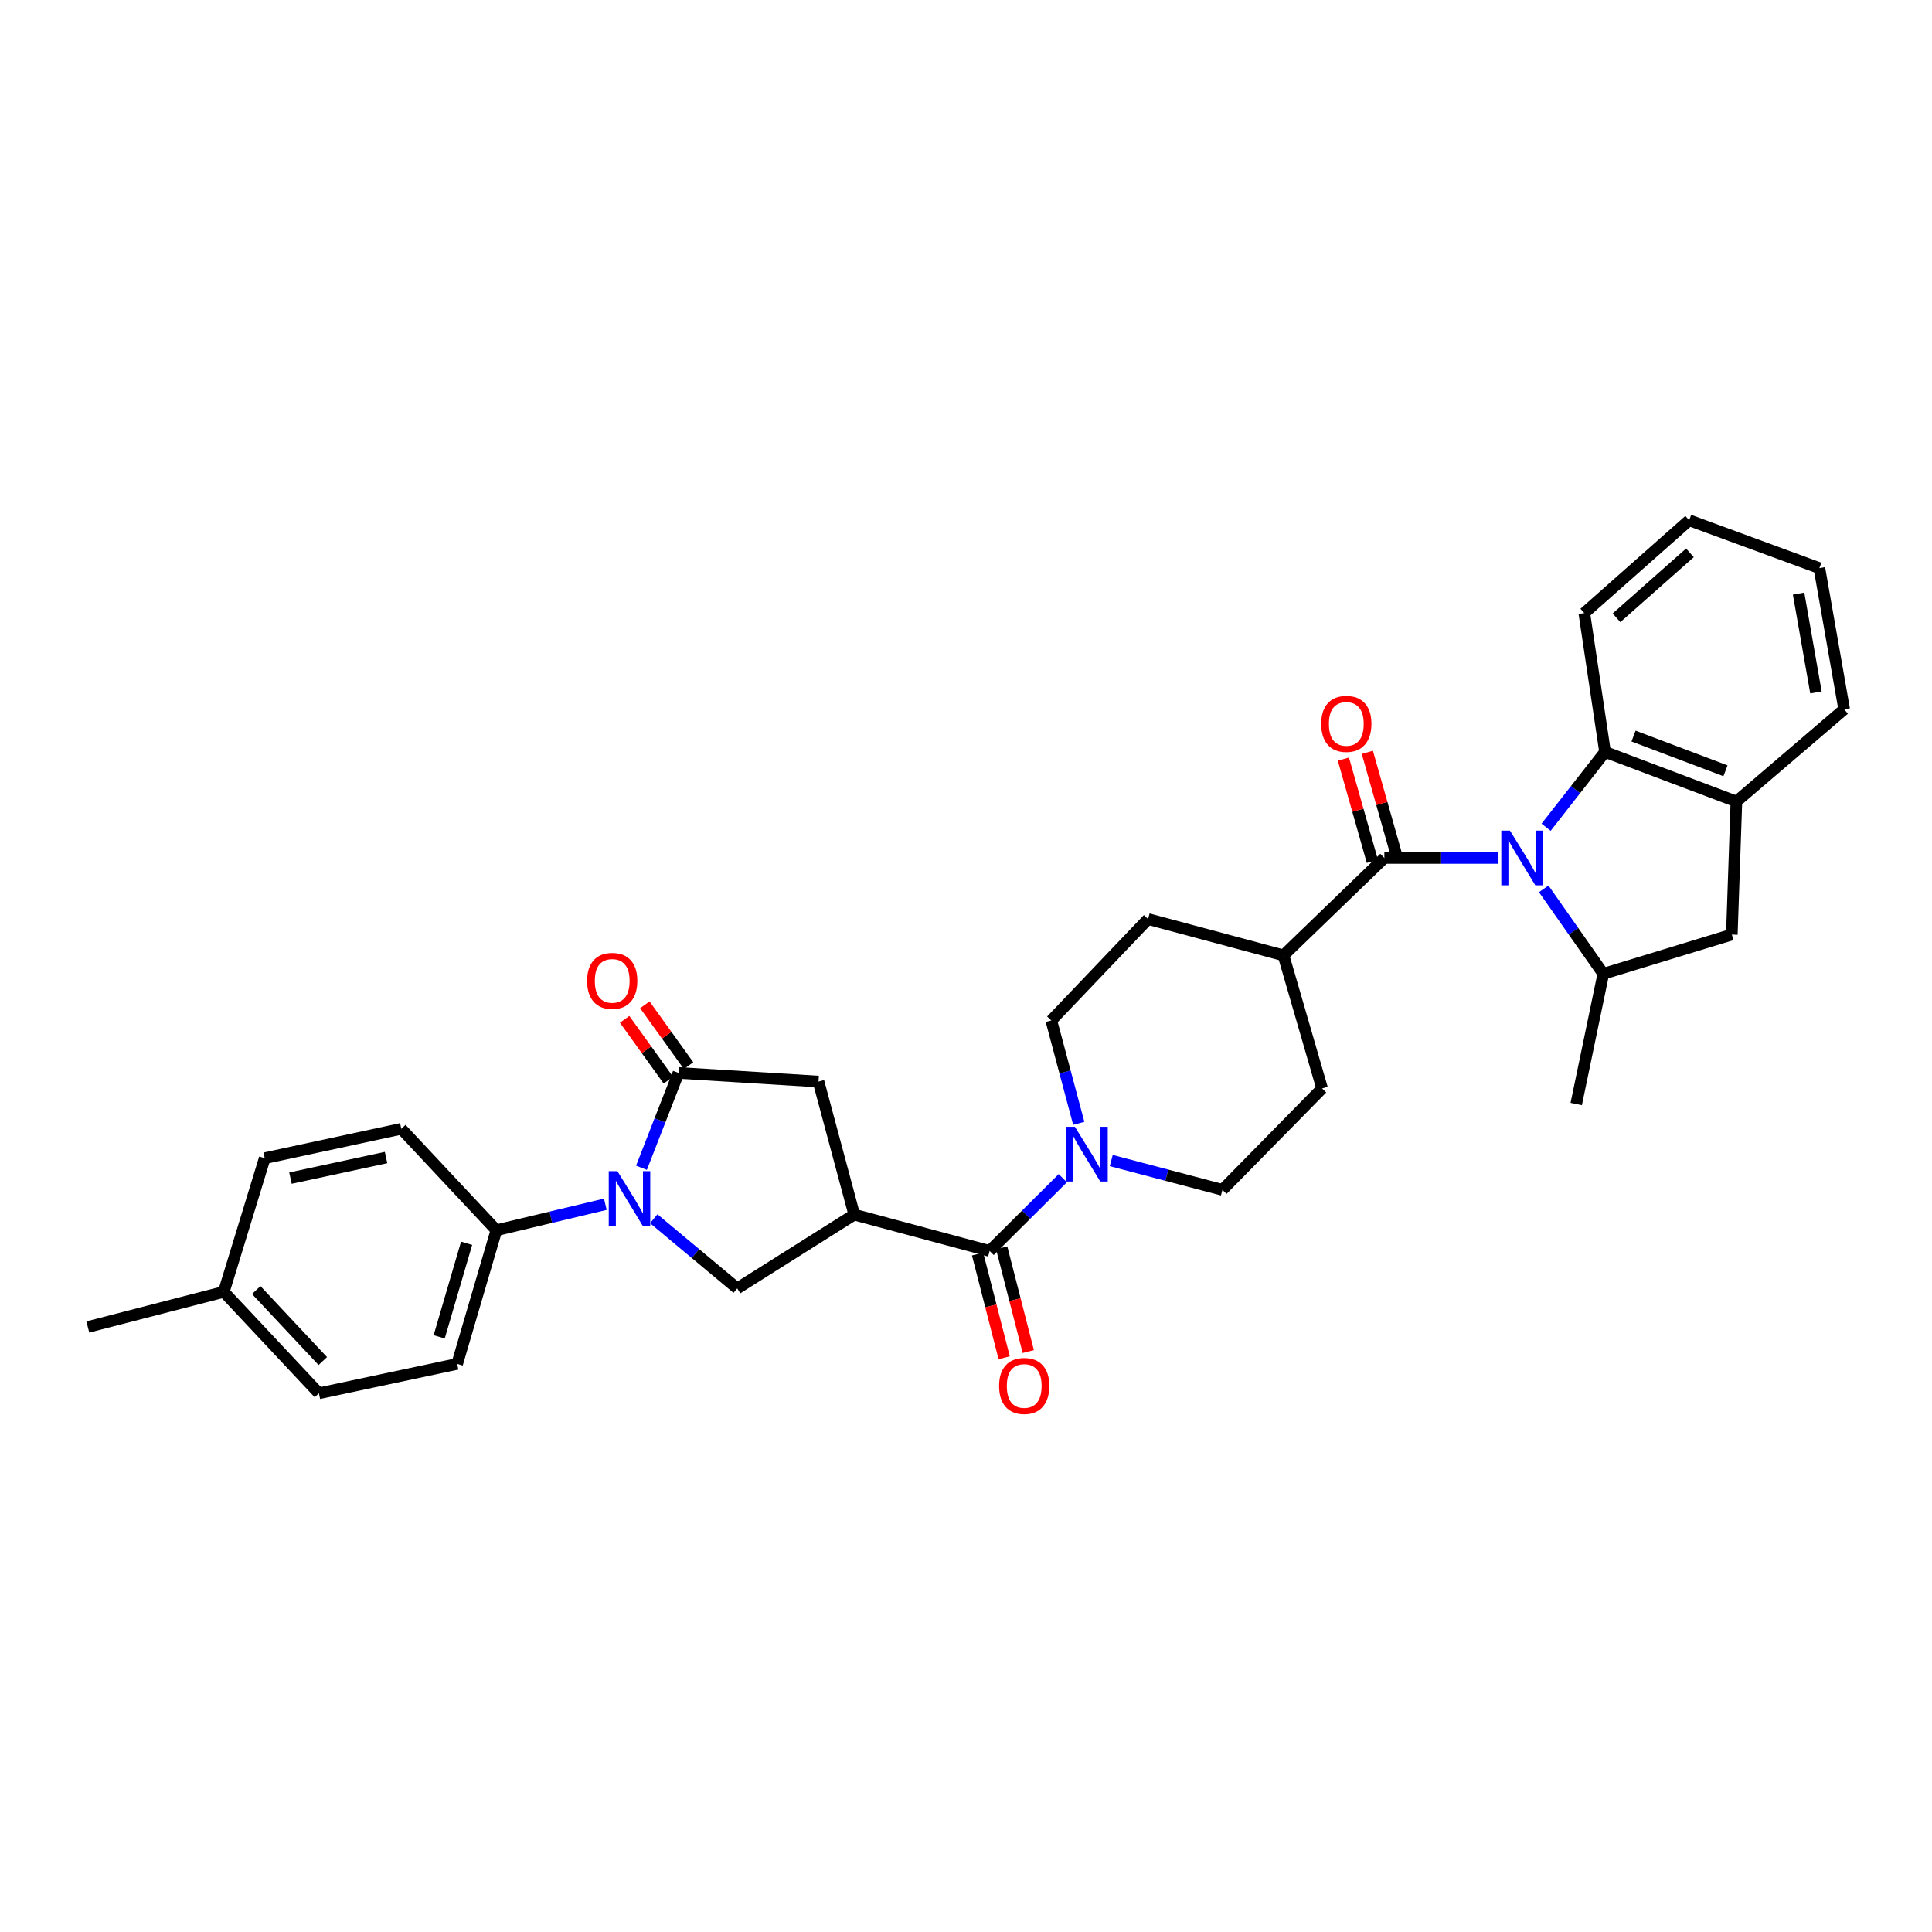 <?xml version='1.0' encoding='iso-8859-1'?>
<svg version='1.1' baseProfile='full'
              xmlns='http://www.w3.org/2000/svg'
                      xmlns:rdkit='http://www.rdkit.org/xml'
                      xmlns:xlink='http://www.w3.org/1999/xlink'
                  xml:space='preserve'
width='1000px' height='1000px' viewBox='0 0 1000 1000'>
<!-- END OF HEADER -->
<rect style='opacity:1.0;fill:#FFFFFF;stroke:none' width='1000' height='1000' x='0' y='0'> </rect>
<path class='bond-3' d='M 775.291,444.083 L 745.913,444.083' style='fill:none;fill-rule:evenodd;stroke:#0000FF;stroke-width:6px;stroke-linecap:butt;stroke-linejoin:miter;stroke-opacity:1' />
<path class='bond-3' d='M 745.913,444.083 L 716.534,444.083' style='fill:none;fill-rule:evenodd;stroke:#000000;stroke-width:6px;stroke-linecap:butt;stroke-linejoin:miter;stroke-opacity:1' />
<path class='bond-6' d='M 799.031,460.074 L 814.451,482.057' style='fill:none;fill-rule:evenodd;stroke:#0000FF;stroke-width:6px;stroke-linecap:butt;stroke-linejoin:miter;stroke-opacity:1' />
<path class='bond-6' d='M 814.451,482.057 L 829.872,504.04' style='fill:none;fill-rule:evenodd;stroke:#000000;stroke-width:6px;stroke-linecap:butt;stroke-linejoin:miter;stroke-opacity:1' />
<path class='bond-7' d='M 800.257,428.18 L 815.512,408.686' style='fill:none;fill-rule:evenodd;stroke:#0000FF;stroke-width:6px;stroke-linecap:butt;stroke-linejoin:miter;stroke-opacity:1' />
<path class='bond-7' d='M 815.512,408.686 L 830.767,389.192' style='fill:none;fill-rule:evenodd;stroke:#000000;stroke-width:6px;stroke-linecap:butt;stroke-linejoin:miter;stroke-opacity:1' />
<path class='bond-0' d='M 338.381,630.819 L 359.985,648.849' style='fill:none;fill-rule:evenodd;stroke:#0000FF;stroke-width:6px;stroke-linecap:butt;stroke-linejoin:miter;stroke-opacity:1' />
<path class='bond-0' d='M 359.985,648.849 L 381.588,666.879' style='fill:none;fill-rule:evenodd;stroke:#000000;stroke-width:6px;stroke-linecap:butt;stroke-linejoin:miter;stroke-opacity:1' />
<path class='bond-12' d='M 313.314,623.323 L 285.118,630.044' style='fill:none;fill-rule:evenodd;stroke:#0000FF;stroke-width:6px;stroke-linecap:butt;stroke-linejoin:miter;stroke-opacity:1' />
<path class='bond-12' d='M 285.118,630.044 L 256.922,636.765' style='fill:none;fill-rule:evenodd;stroke:#000000;stroke-width:6px;stroke-linecap:butt;stroke-linejoin:miter;stroke-opacity:1' />
<path class='bond-35' d='M 332.025,604.436 L 341.595,579.883' style='fill:none;fill-rule:evenodd;stroke:#0000FF;stroke-width:6px;stroke-linecap:butt;stroke-linejoin:miter;stroke-opacity:1' />
<path class='bond-35' d='M 341.595,579.883 L 351.166,555.331' style='fill:none;fill-rule:evenodd;stroke:#000000;stroke-width:6px;stroke-linecap:butt;stroke-linejoin:miter;stroke-opacity:1' />
<path class='bond-1' d='M 442.147,628.692 L 512.23,647.485' style='fill:none;fill-rule:evenodd;stroke:#000000;stroke-width:6px;stroke-linecap:butt;stroke-linejoin:miter;stroke-opacity:1' />
<path class='bond-5' d='M 442.147,628.692 L 381.588,666.879' style='fill:none;fill-rule:evenodd;stroke:#000000;stroke-width:6px;stroke-linecap:butt;stroke-linejoin:miter;stroke-opacity:1' />
<path class='bond-9' d='M 442.147,628.692 L 423.654,559.803' style='fill:none;fill-rule:evenodd;stroke:#000000;stroke-width:6px;stroke-linecap:butt;stroke-linejoin:miter;stroke-opacity:1' />
<path class='bond-2' d='M 351.166,555.331 L 423.654,559.803' style='fill:none;fill-rule:evenodd;stroke:#000000;stroke-width:6px;stroke-linecap:butt;stroke-linejoin:miter;stroke-opacity:1' />
<path class='bond-14' d='M 356.397,551.572 L 345.084,535.83' style='fill:none;fill-rule:evenodd;stroke:#000000;stroke-width:6px;stroke-linecap:butt;stroke-linejoin:miter;stroke-opacity:1' />
<path class='bond-14' d='M 345.084,535.83 L 333.772,520.088' style='fill:none;fill-rule:evenodd;stroke:#FF0000;stroke-width:6px;stroke-linecap:butt;stroke-linejoin:miter;stroke-opacity:1' />
<path class='bond-14' d='M 345.936,559.089 L 334.623,543.348' style='fill:none;fill-rule:evenodd;stroke:#000000;stroke-width:6px;stroke-linecap:butt;stroke-linejoin:miter;stroke-opacity:1' />
<path class='bond-14' d='M 334.623,543.348 L 323.311,527.606' style='fill:none;fill-rule:evenodd;stroke:#FF0000;stroke-width:6px;stroke-linecap:butt;stroke-linejoin:miter;stroke-opacity:1' />
<path class='bond-13' d='M 716.534,444.083 L 664.335,494.493' style='fill:none;fill-rule:evenodd;stroke:#000000;stroke-width:6px;stroke-linecap:butt;stroke-linejoin:miter;stroke-opacity:1' />
<path class='bond-15' d='M 722.731,442.327 L 715.234,415.865' style='fill:none;fill-rule:evenodd;stroke:#000000;stroke-width:6px;stroke-linecap:butt;stroke-linejoin:miter;stroke-opacity:1' />
<path class='bond-15' d='M 715.234,415.865 L 707.737,389.403' style='fill:none;fill-rule:evenodd;stroke:#FF0000;stroke-width:6px;stroke-linecap:butt;stroke-linejoin:miter;stroke-opacity:1' />
<path class='bond-15' d='M 710.337,445.838 L 702.84,419.376' style='fill:none;fill-rule:evenodd;stroke:#000000;stroke-width:6px;stroke-linecap:butt;stroke-linejoin:miter;stroke-opacity:1' />
<path class='bond-15' d='M 702.84,419.376 L 695.343,392.914' style='fill:none;fill-rule:evenodd;stroke:#FF0000;stroke-width:6px;stroke-linecap:butt;stroke-linejoin:miter;stroke-opacity:1' />
<path class='bond-4' d='M 512.23,647.485 L 531.17,628.658' style='fill:none;fill-rule:evenodd;stroke:#000000;stroke-width:6px;stroke-linecap:butt;stroke-linejoin:miter;stroke-opacity:1' />
<path class='bond-4' d='M 531.17,628.658 L 550.11,609.831' style='fill:none;fill-rule:evenodd;stroke:#0000FF;stroke-width:6px;stroke-linecap:butt;stroke-linejoin:miter;stroke-opacity:1' />
<path class='bond-16' d='M 505.991,649.085 L 512.874,675.926' style='fill:none;fill-rule:evenodd;stroke:#000000;stroke-width:6px;stroke-linecap:butt;stroke-linejoin:miter;stroke-opacity:1' />
<path class='bond-16' d='M 512.874,675.926 L 519.756,702.768' style='fill:none;fill-rule:evenodd;stroke:#FF0000;stroke-width:6px;stroke-linecap:butt;stroke-linejoin:miter;stroke-opacity:1' />
<path class='bond-16' d='M 518.469,645.885 L 525.352,672.727' style='fill:none;fill-rule:evenodd;stroke:#000000;stroke-width:6px;stroke-linecap:butt;stroke-linejoin:miter;stroke-opacity:1' />
<path class='bond-16' d='M 525.352,672.727 L 532.234,699.568' style='fill:none;fill-rule:evenodd;stroke:#FF0000;stroke-width:6px;stroke-linecap:butt;stroke-linejoin:miter;stroke-opacity:1' />
<path class='bond-11' d='M 829.872,504.04 L 896.392,483.737' style='fill:none;fill-rule:evenodd;stroke:#000000;stroke-width:6px;stroke-linecap:butt;stroke-linejoin:miter;stroke-opacity:1' />
<path class='bond-26' d='M 829.872,504.04 L 815.852,571.44' style='fill:none;fill-rule:evenodd;stroke:#000000;stroke-width:6px;stroke-linecap:butt;stroke-linejoin:miter;stroke-opacity:1' />
<path class='bond-10' d='M 830.767,389.192 L 898.76,414.863' style='fill:none;fill-rule:evenodd;stroke:#000000;stroke-width:6px;stroke-linecap:butt;stroke-linejoin:miter;stroke-opacity:1' />
<path class='bond-10' d='M 845.516,380.992 L 893.111,398.961' style='fill:none;fill-rule:evenodd;stroke:#000000;stroke-width:6px;stroke-linecap:butt;stroke-linejoin:miter;stroke-opacity:1' />
<path class='bond-27' d='M 830.767,389.192 L 820.025,317.32' style='fill:none;fill-rule:evenodd;stroke:#000000;stroke-width:6px;stroke-linecap:butt;stroke-linejoin:miter;stroke-opacity:1' />
<path class='bond-8' d='M 575.179,600.698 L 603.952,608.283' style='fill:none;fill-rule:evenodd;stroke:#0000FF;stroke-width:6px;stroke-linecap:butt;stroke-linejoin:miter;stroke-opacity:1' />
<path class='bond-8' d='M 603.952,608.283 L 632.725,615.868' style='fill:none;fill-rule:evenodd;stroke:#000000;stroke-width:6px;stroke-linecap:butt;stroke-linejoin:miter;stroke-opacity:1' />
<path class='bond-34' d='M 558.367,581.439 L 551.258,554.82' style='fill:none;fill-rule:evenodd;stroke:#0000FF;stroke-width:6px;stroke-linecap:butt;stroke-linejoin:miter;stroke-opacity:1' />
<path class='bond-34' d='M 551.258,554.82 L 544.148,528.2' style='fill:none;fill-rule:evenodd;stroke:#000000;stroke-width:6px;stroke-linecap:butt;stroke-linejoin:miter;stroke-opacity:1' />
<path class='bond-28' d='M 898.76,414.863 L 954.545,367.136' style='fill:none;fill-rule:evenodd;stroke:#000000;stroke-width:6px;stroke-linecap:butt;stroke-linejoin:miter;stroke-opacity:1' />
<path class='bond-32' d='M 898.76,414.863 L 896.392,483.737' style='fill:none;fill-rule:evenodd;stroke:#000000;stroke-width:6px;stroke-linecap:butt;stroke-linejoin:miter;stroke-opacity:1' />
<path class='bond-21' d='M 256.922,636.765 L 236.633,705.954' style='fill:none;fill-rule:evenodd;stroke:#000000;stroke-width:6px;stroke-linecap:butt;stroke-linejoin:miter;stroke-opacity:1' />
<path class='bond-21' d='M 241.518,643.518 L 227.316,691.951' style='fill:none;fill-rule:evenodd;stroke:#000000;stroke-width:6px;stroke-linecap:butt;stroke-linejoin:miter;stroke-opacity:1' />
<path class='bond-22' d='M 256.922,636.765 L 207.714,584.264' style='fill:none;fill-rule:evenodd;stroke:#000000;stroke-width:6px;stroke-linecap:butt;stroke-linejoin:miter;stroke-opacity:1' />
<path class='bond-19' d='M 664.335,494.493 L 594.244,475.7' style='fill:none;fill-rule:evenodd;stroke:#000000;stroke-width:6px;stroke-linecap:butt;stroke-linejoin:miter;stroke-opacity:1' />
<path class='bond-20' d='M 664.335,494.493 L 684.316,563.367' style='fill:none;fill-rule:evenodd;stroke:#000000;stroke-width:6px;stroke-linecap:butt;stroke-linejoin:miter;stroke-opacity:1' />
<path class='bond-17' d='M 632.725,615.868 L 684.316,563.367' style='fill:none;fill-rule:evenodd;stroke:#000000;stroke-width:6px;stroke-linecap:butt;stroke-linejoin:miter;stroke-opacity:1' />
<path class='bond-18' d='M 544.148,528.2 L 594.244,475.7' style='fill:none;fill-rule:evenodd;stroke:#000000;stroke-width:6px;stroke-linecap:butt;stroke-linejoin:miter;stroke-opacity:1' />
<path class='bond-24' d='M 236.633,705.954 L 165.061,721.168' style='fill:none;fill-rule:evenodd;stroke:#000000;stroke-width:6px;stroke-linecap:butt;stroke-linejoin:miter;stroke-opacity:1' />
<path class='bond-23' d='M 207.714,584.264 L 137.022,599.479' style='fill:none;fill-rule:evenodd;stroke:#000000;stroke-width:6px;stroke-linecap:butt;stroke-linejoin:miter;stroke-opacity:1' />
<path class='bond-23' d='M 199.821,599.14 L 150.336,609.79' style='fill:none;fill-rule:evenodd;stroke:#000000;stroke-width:6px;stroke-linecap:butt;stroke-linejoin:miter;stroke-opacity:1' />
<path class='bond-25' d='M 137.022,599.479 L 115.839,668.668' style='fill:none;fill-rule:evenodd;stroke:#000000;stroke-width:6px;stroke-linecap:butt;stroke-linejoin:miter;stroke-opacity:1' />
<path class='bond-36' d='M 165.061,721.168 L 115.839,668.668' style='fill:none;fill-rule:evenodd;stroke:#000000;stroke-width:6px;stroke-linecap:butt;stroke-linejoin:miter;stroke-opacity:1' />
<path class='bond-36' d='M 167.075,704.483 L 132.62,667.733' style='fill:none;fill-rule:evenodd;stroke:#000000;stroke-width:6px;stroke-linecap:butt;stroke-linejoin:miter;stroke-opacity:1' />
<path class='bond-29' d='M 115.839,668.668 L 45.455,686.846' style='fill:none;fill-rule:evenodd;stroke:#000000;stroke-width:6px;stroke-linecap:butt;stroke-linejoin:miter;stroke-opacity:1' />
<path class='bond-30' d='M 820.025,317.32 L 874.314,269.292' style='fill:none;fill-rule:evenodd;stroke:#000000;stroke-width:6px;stroke-linecap:butt;stroke-linejoin:miter;stroke-opacity:1' />
<path class='bond-30' d='M 836.703,319.764 L 874.706,286.145' style='fill:none;fill-rule:evenodd;stroke:#000000;stroke-width:6px;stroke-linecap:butt;stroke-linejoin:miter;stroke-opacity:1' />
<path class='bond-33' d='M 954.545,367.136 L 941.714,294.054' style='fill:none;fill-rule:evenodd;stroke:#000000;stroke-width:6px;stroke-linecap:butt;stroke-linejoin:miter;stroke-opacity:1' />
<path class='bond-33' d='M 939.933,358.401 L 930.951,307.244' style='fill:none;fill-rule:evenodd;stroke:#000000;stroke-width:6px;stroke-linecap:butt;stroke-linejoin:miter;stroke-opacity:1' />
<path class='bond-31' d='M 874.314,269.292 L 941.714,294.054' style='fill:none;fill-rule:evenodd;stroke:#000000;stroke-width:6px;stroke-linecap:butt;stroke-linejoin:miter;stroke-opacity:1' />
<path  class='atom-0' d='M 781.553 429.923
L 790.833 444.923
Q 791.753 446.403, 793.233 449.083
Q 794.713 451.763, 794.793 451.923
L 794.793 429.923
L 798.553 429.923
L 798.553 458.243
L 794.673 458.243
L 784.713 441.843
Q 783.553 439.923, 782.313 437.723
Q 781.113 435.523, 780.753 434.843
L 780.753 458.243
L 777.073 458.243
L 777.073 429.923
L 781.553 429.923
' fill='#0000FF'/>
<path  class='atom-1' d='M 319.565 606.18
L 328.845 621.18
Q 329.765 622.66, 331.245 625.34
Q 332.725 628.02, 332.805 628.18
L 332.805 606.18
L 336.565 606.18
L 336.565 634.5
L 332.685 634.5
L 322.725 618.1
Q 321.565 616.18, 320.325 613.98
Q 319.125 611.78, 318.765 611.1
L 318.765 634.5
L 315.085 634.5
L 315.085 606.18
L 319.565 606.18
' fill='#0000FF'/>
<path  class='atom-9' d='M 556.367 583.229
L 565.647 598.229
Q 566.567 599.709, 568.047 602.389
Q 569.527 605.069, 569.607 605.229
L 569.607 583.229
L 573.367 583.229
L 573.367 611.549
L 569.487 611.549
L 559.527 595.149
Q 558.367 593.229, 557.127 591.029
Q 555.927 588.829, 555.567 588.149
L 555.567 611.549
L 551.887 611.549
L 551.887 583.229
L 556.367 583.229
' fill='#0000FF'/>
<path  class='atom-15' d='M 303.879 507.698
Q 303.879 500.898, 307.239 497.098
Q 310.599 493.298, 316.879 493.298
Q 323.159 493.298, 326.519 497.098
Q 329.879 500.898, 329.879 507.698
Q 329.879 514.578, 326.479 518.498
Q 323.079 522.378, 316.879 522.378
Q 310.639 522.378, 307.239 518.498
Q 303.879 514.618, 303.879 507.698
M 316.879 519.178
Q 321.199 519.178, 323.519 516.298
Q 325.879 513.378, 325.879 507.698
Q 325.879 502.138, 323.519 499.338
Q 321.199 496.498, 316.879 496.498
Q 312.559 496.498, 310.199 499.298
Q 307.879 502.098, 307.879 507.698
Q 307.879 513.418, 310.199 516.298
Q 312.559 519.178, 316.879 519.178
' fill='#FF0000'/>
<path  class='atom-16' d='M 683.847 374.673
Q 683.847 367.873, 687.207 364.073
Q 690.567 360.273, 696.847 360.273
Q 703.127 360.273, 706.487 364.073
Q 709.847 367.873, 709.847 374.673
Q 709.847 381.553, 706.447 385.473
Q 703.047 389.353, 696.847 389.353
Q 690.607 389.353, 687.207 385.473
Q 683.847 381.593, 683.847 374.673
M 696.847 386.153
Q 701.167 386.153, 703.487 383.273
Q 705.847 380.353, 705.847 374.673
Q 705.847 369.113, 703.487 366.313
Q 701.167 363.473, 696.847 363.473
Q 692.527 363.473, 690.167 366.273
Q 687.847 369.073, 687.847 374.673
Q 687.847 380.393, 690.167 383.273
Q 692.527 386.153, 696.847 386.153
' fill='#FF0000'/>
<path  class='atom-17' d='M 517.129 717.37
Q 517.129 710.57, 520.489 706.77
Q 523.849 702.97, 530.129 702.97
Q 536.409 702.97, 539.769 706.77
Q 543.129 710.57, 543.129 717.37
Q 543.129 724.25, 539.729 728.17
Q 536.329 732.05, 530.129 732.05
Q 523.889 732.05, 520.489 728.17
Q 517.129 724.29, 517.129 717.37
M 530.129 728.85
Q 534.449 728.85, 536.769 725.97
Q 539.129 723.05, 539.129 717.37
Q 539.129 711.81, 536.769 709.01
Q 534.449 706.17, 530.129 706.17
Q 525.809 706.17, 523.449 708.97
Q 521.129 711.77, 521.129 717.37
Q 521.129 723.09, 523.449 725.97
Q 525.809 728.85, 530.129 728.85
' fill='#FF0000'/>
</svg>
